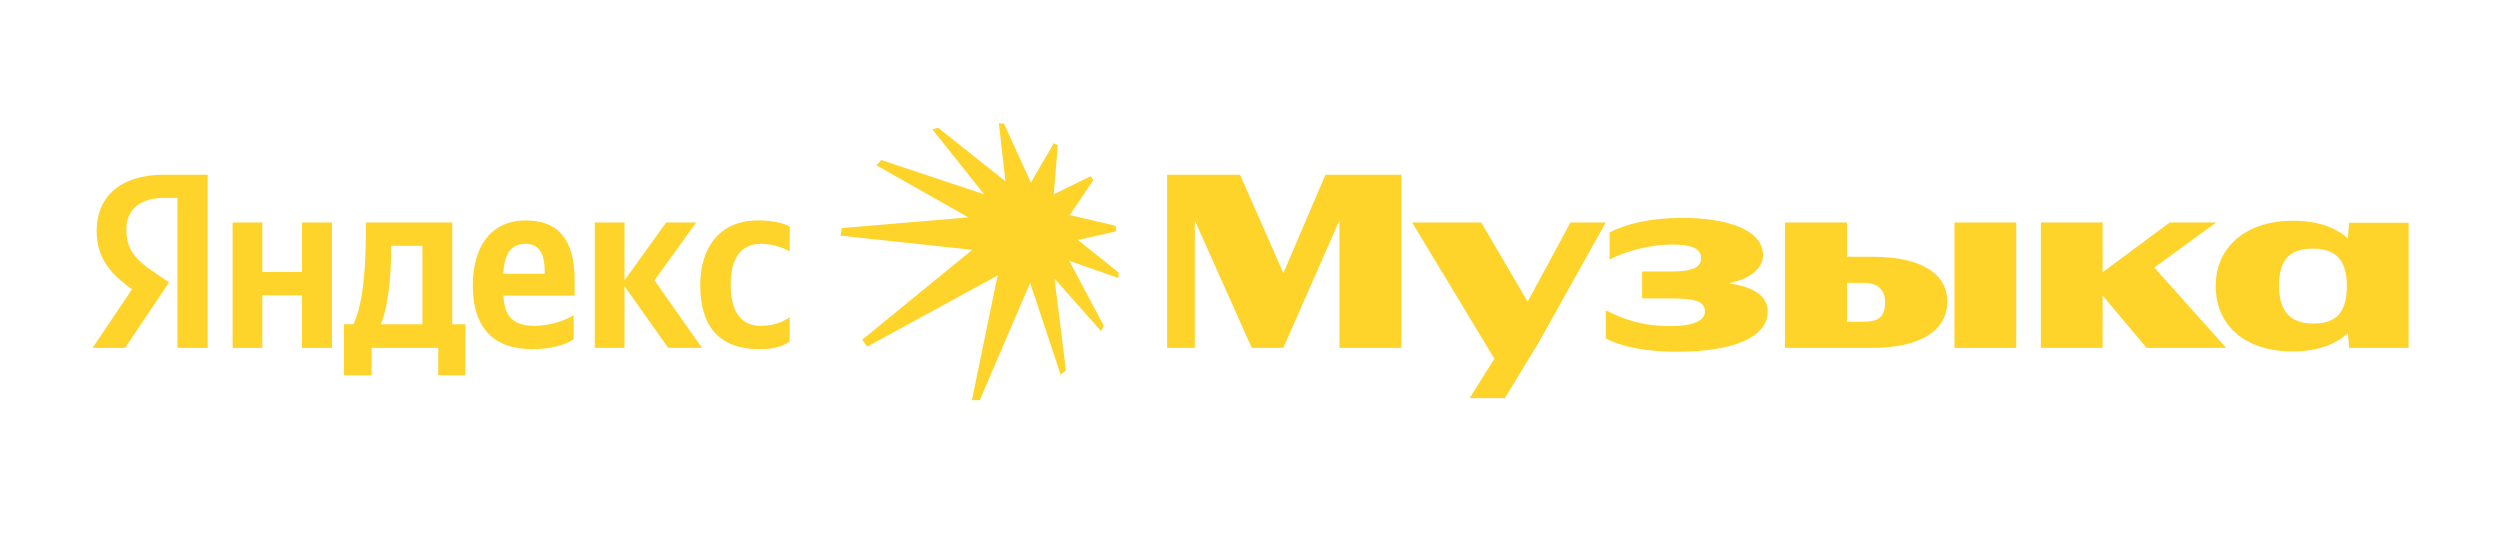 <?xml version="1.0" encoding="UTF-8"?>
<svg xmlns="http://www.w3.org/2000/svg" width="4132" height="893" viewBox="0 0 4132 893" fill="none">
  <path d="M159.727 381.518C159.727 425.155 180.744 451.389 218.137 478.197L153 575.005H206.768L279.44 466.734L254.225 449.539C223.56 428.985 208.854 412.598 208.854 378.626C208.854 347.989 230.288 327.018 271.435 327.018H293.286V575.057H343.273V288.773H271.018C197.928 288.773 159.701 326.132 159.701 381.518H159.727Z" fill="#FED42B"></path>
  <path d="M499.118 449.509H433.59V367.68H384.438V575H433.59V488.117H499.118V575H548.687V367.68H499.118V449.509Z" fill="#FED42B"></path>
  <path d="M1150.63 367.68H1101.08L1032.19 463.368V367.68H983.039V575H1032.19V473.007L1104.42 575H1160.3L1081.76 463.368L1150.63 367.68Z" fill="#FED42B"></path>
  <path d="M1257.75 402.94C1276.65 402.94 1295.14 409.661 1305.2 415.523V374.387C1294.69 368.499 1276.65 364.305 1252.69 364.305C1189.69 364.305 1157.33 408.801 1157.33 471.326C1157.33 539.321 1188.83 577.096 1254.77 577.096C1277.04 577.096 1293 573.319 1305.18 564.513V524.237C1292.58 533.043 1277.88 538.513 1257.3 538.513C1222.44 538.513 1207.73 512.071 1207.73 470.101C1207.73 425.605 1225.8 402.966 1257.72 402.966L1257.75 402.94Z" fill="#FED42B"></path>
  <path d="M747.399 367.68H604.583V385.317C604.583 436.092 601.22 501.143 584.01 535.975H568.469V620.331H614.257V575H724.322V620.331H769.277V535.975H747.425V367.68H747.399ZM698.247 535.975H629.355C642.784 504.504 646.565 448.258 646.565 412.176V406.289H698.221V535.975H698.247Z" fill="#FED42B"></path>
  <path d="M869.195 364.32C809.977 364.32 781.398 409.651 781.398 471.758C781.398 542.671 816.679 577.086 879.26 577.086C910.759 577.086 933.862 570.364 948.152 560.725V520.866C933.028 530.531 907.395 538.503 883.458 538.503C847.422 538.503 833.68 522.09 831.985 488.562H949.82V462.953C949.82 391.18 918.321 364.32 869.169 364.32H869.195ZM868.36 402.929C893.132 402.929 900.277 422.65 900.277 448.259V452.454H831.933C833.106 419.941 844.866 402.929 868.36 402.929Z" fill="#FED42B"></path>
  <path d="M1844.99 382.351L1843.73 373.129L1768.11 355.492L1807.18 297.578L1802.56 291.3L1741.65 321.077L1748.38 240.082L1741.65 236.747L1703.84 301.773L1659.33 204H1650.93L1661.83 299.688L1550.51 211.138L1540.87 213.665L1626.55 321.077L1456.43 264.44L1448.45 273.246L1600.5 359.269L1391.32 376.906L1389.21 389.489L1606.81 412.988L1424.93 561.562L1433.33 572.894L1648.82 455.374L1606.39 661.445H1619.41L1702.59 467.567L1752.99 619.058L1761.8 612.337L1742.9 460.428L1819.77 547.285L1824.41 538.48L1767.28 431.042L1848.35 459.595L1849.18 450.763L1781.57 396.627L1844.99 382.351Z" fill="#FED42B"></path>
  <path d="M2857.08 468.24C2895.55 460.503 2914.03 441.615 2914.03 421.816C2914.03 380.263 2856.07 360.125 2779.61 360.125C2727.1 360.125 2687.62 370.207 2660.32 384.041V428.954C2684.26 416.371 2723.73 404.205 2764.91 404.205C2794.32 404.205 2811.53 410.509 2811.53 426.453C2811.53 442.397 2796.82 448.701 2761.96 448.701H2714.09V493.198H2761.54C2806.5 493.198 2817.84 499.502 2817.84 515.446C2817.84 528.889 2800.63 538.945 2760.29 538.945C2705.27 538.945 2673.33 522.168 2654.01 512.919V559.083C2670.8 569.165 2709.89 581.331 2771.63 581.331C2868.24 581.331 2921.6 556.139 2921.6 515.029C2921.6 488.717 2898.39 474.154 2857.08 468.292V468.24Z" fill="#FED42B"></path>
  <path d="M2595.63 367.68L2524.91 498.616L2448.2 367.68H2333.94L2469.95 592.924L2428.88 658.08H2487.26L2544.81 563.251L2654.02 367.68H2595.63Z" fill="#FED42B"></path>
  <path d="M2121.14 451.415L2049.56 288.773H1929.02V575.005H1974.8V364.48L2068.88 575.005H2120.98L2213.81 364.428V575.005H2316.32V288.773H2190.71L2121.14 451.415Z" fill="#FED42B"></path>
  <path d="M3663.02 367.68H3586.15L3475.25 449.925V367.68H3373.16V575H3475.25V488.534L3547.92 575H3679.4L3560.6 442.188L3663.02 367.68Z" fill="#FED42B"></path>
  <path d="M3094.67 424.327H3052.66V367.664H2950.16V574.985H3094.22C3171.09 574.985 3218.55 548.125 3218.55 498.184C3218.55 453.27 3176.54 424.327 3094.64 424.327H3094.67ZM3080.38 531.765H3052.66V467.547H3080.38C3102.65 467.547 3115.66 478.046 3115.66 499.434C3115.66 524.184 3104.32 531.739 3080.38 531.739V531.765Z" fill="#FED42B"></path>
  <path d="M3882.69 368.111L3880.42 394.163C3859.62 374.91 3828.64 364.75 3789.03 364.75C3719.3 364.75 3662.17 402.525 3662.17 472.605C3662.17 542.684 3716.36 580.876 3788.61 580.876C3827.46 580.876 3859.22 570.534 3880.63 550.5L3882.69 574.988H3981V368.111H3882.69ZM3823.03 534.712C3788.17 534.712 3766.73 517.179 3766.73 472.188C3766.73 424.435 3789 410.914 3823.03 410.914C3854.11 410.914 3878.91 423.992 3878.91 472.188C3878.91 520.384 3857.92 534.712 3823.03 534.712Z" fill="#FED42B"></path>
  <path d="M3332.42 367.68H3230.34V575H3332.42V367.68Z" fill="#FED42B"></path>
</svg>
